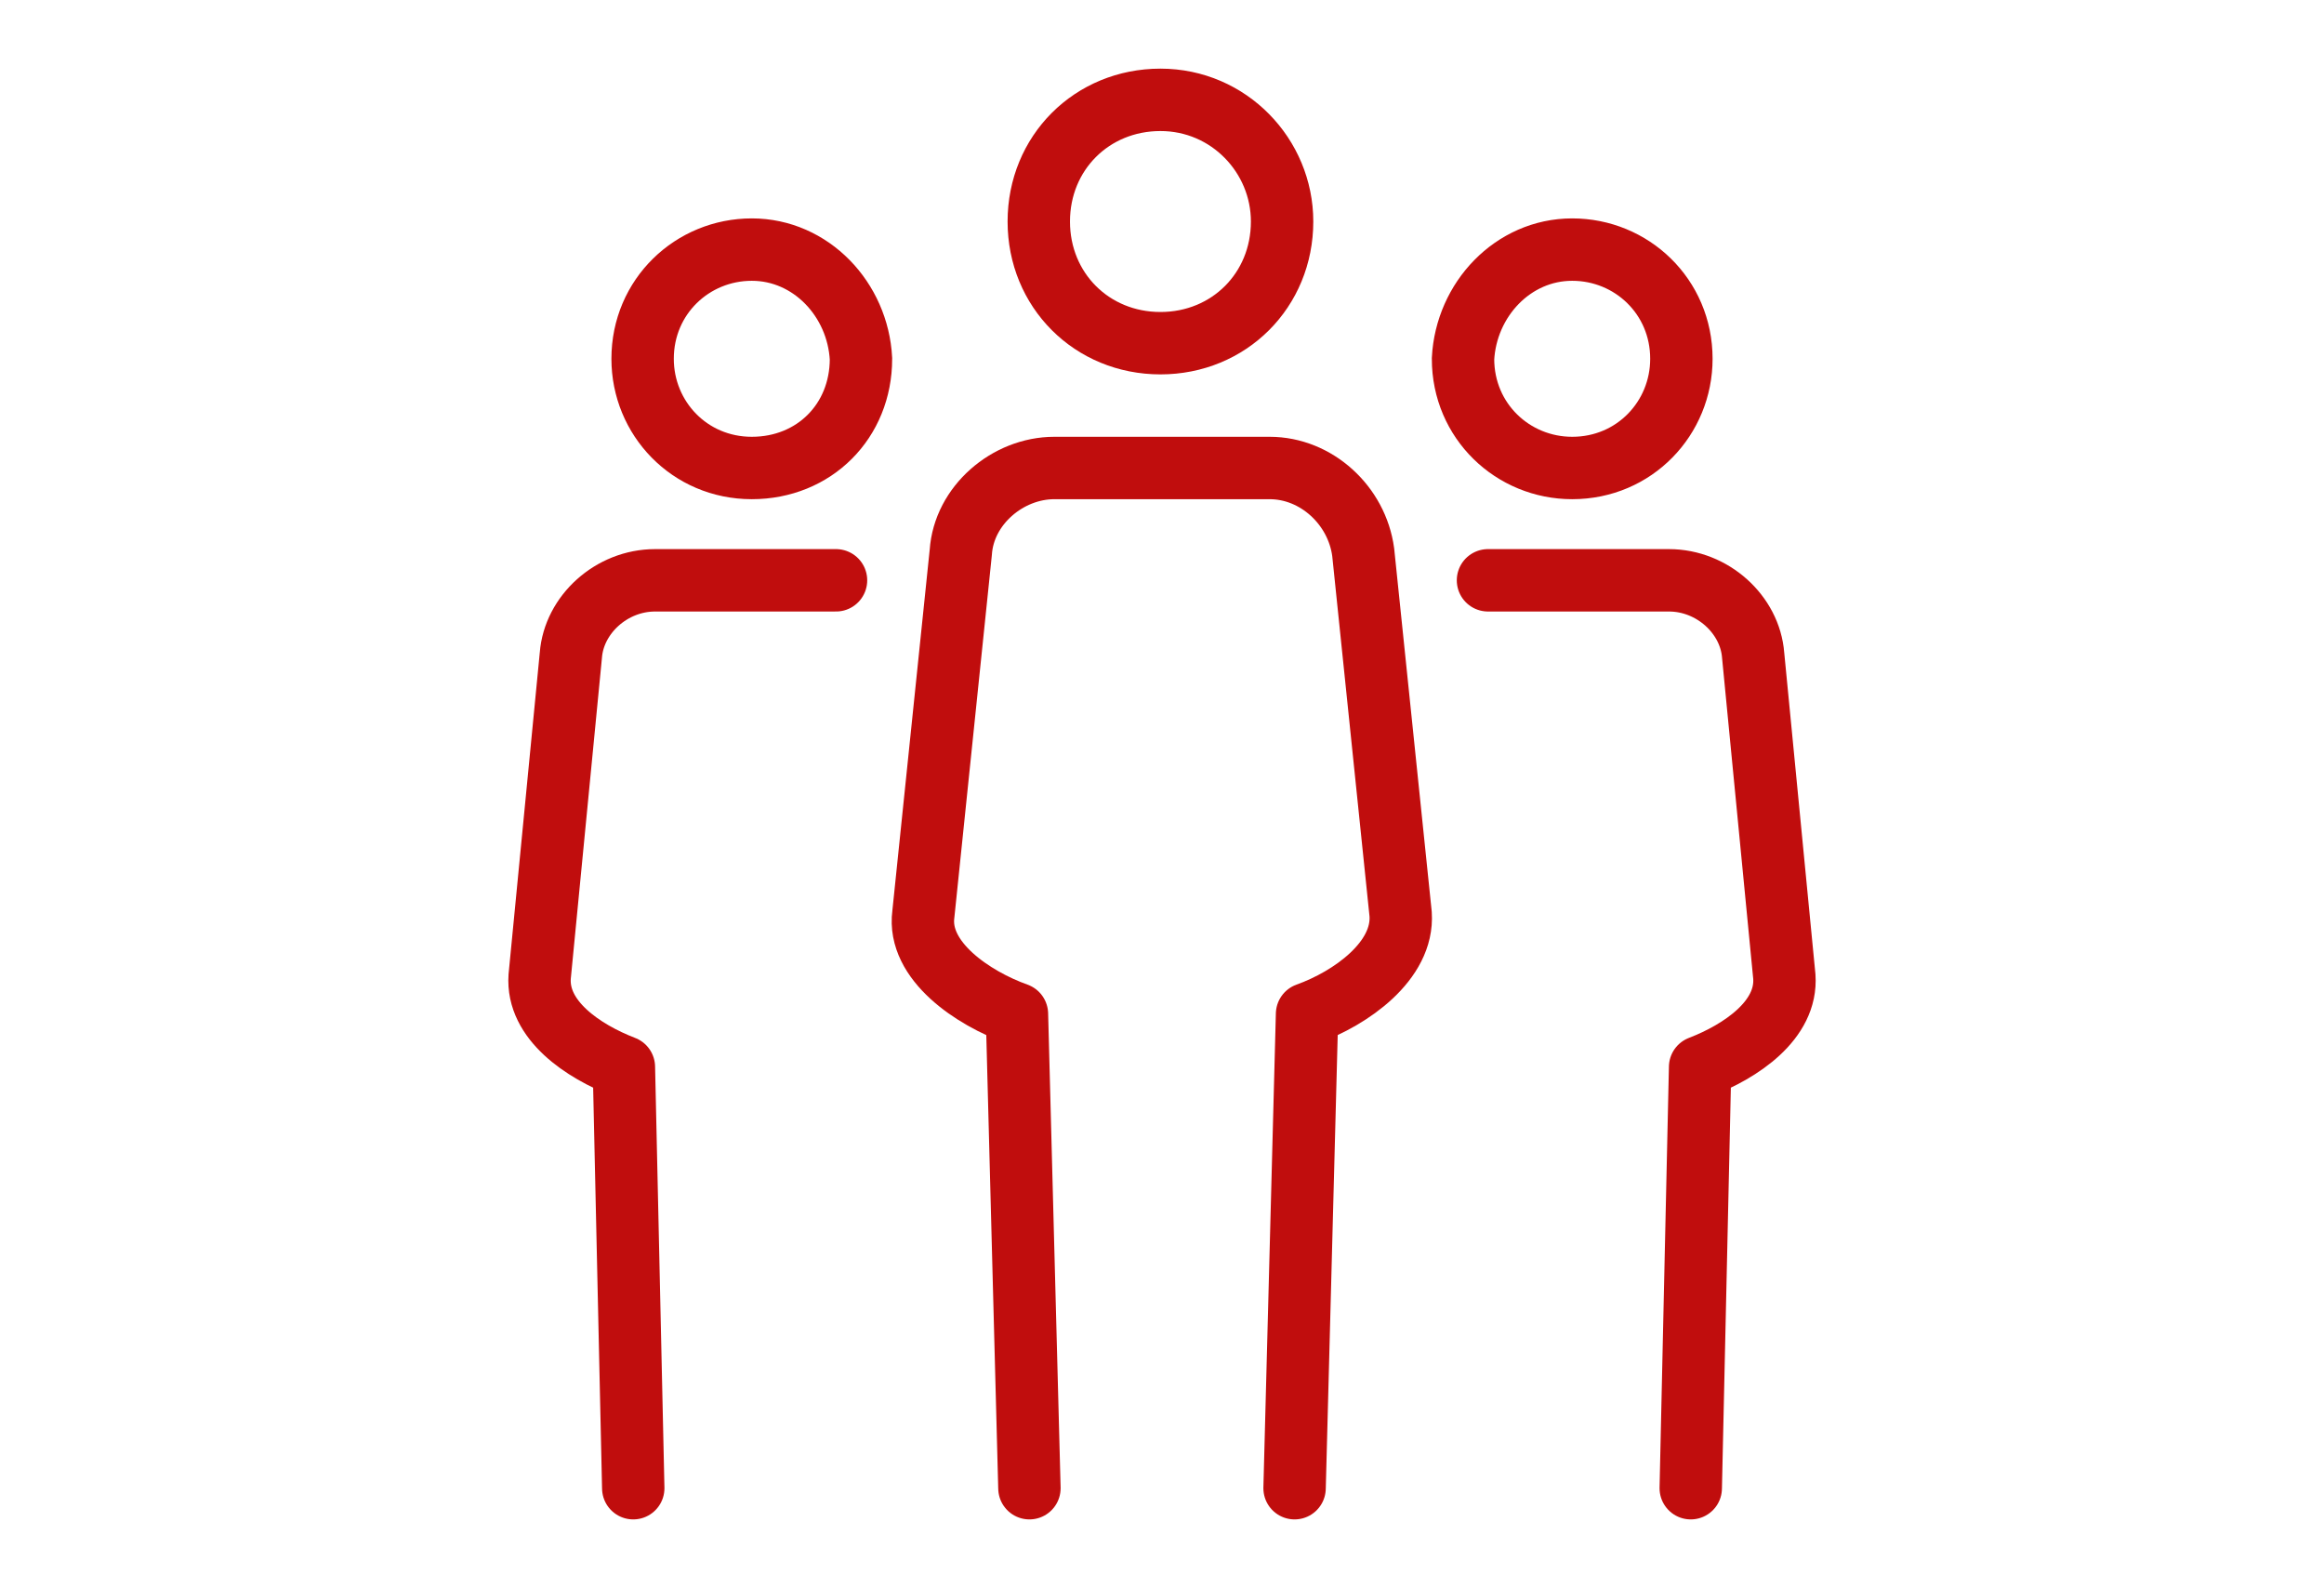 <?xml version="1.0" encoding="utf-8"?>
<!-- Generator: Adobe Illustrator 27.10.0, SVG Export Plug-In . SVG Version: 6.00 Build 0)  -->
<svg version="1.1" id="Layer_1" xmlns="http://www.w3.org/2000/svg" xmlns:xlink="http://www.w3.org/1999/xlink" x="0px" y="0px"
	 viewBox="0 0 74.5 50.9" style="enable-background:new 0 0 74.5 50.9;" xml:space="preserve">
<style type="text/css">
	.st0{fill:none;stroke:#C00D0D;stroke-width:2;stroke-miterlimit:10;}
	.st1{fill:none;stroke:#C00D0D;stroke-width:2;stroke-linecap:round;stroke-linejoin:round;stroke-miterlimit:10;}
</style>
<g>
	<g>
		<path class="st0" d="M41.1,7.1c0,2.2-1.7,3.9-3.9,3.9c-2.2,0-3.9-1.7-3.9-3.9c0-2.2,1.7-3.9,3.9-3.9C39.4,3.2,41.1,5,41.1,7.1z"/>
		<path class="st1" d="M41.5,47.7l0.4-15.2c1.4-0.5,3.1-1.7,3-3.2l-1.2-11.6c-0.2-1.5-1.5-2.7-3-2.7h-6.9c-1.5,0-2.9,1.2-3,2.7
			l-1.2,11.6c-0.2,1.5,1.6,2.7,3,3.2L33,47.7"/>
	</g>
	<g>
		<g>
			<path class="st0" d="M50.4,8c1.9,0,3.5,1.5,3.5,3.5c0,1.9-1.5,3.5-3.5,3.5c-1.9,0-3.5-1.5-3.5-3.5C47,9.6,48.5,8,50.4,8z"/>
			<path class="st1" d="M54.2,47.7l0.3-13.5c1.3-0.5,2.8-1.5,2.7-2.9l-1-10.3c-0.1-1.3-1.3-2.4-2.7-2.4h-5.8"/>
		</g>
		<g>
			<path class="st0" d="M24.1,8c-1.9,0-3.5,1.5-3.5,3.5c0,1.9,1.5,3.5,3.5,3.5s3.5-1.5,3.5-3.5C27.5,9.6,26,8,24.1,8z"/>
			<path class="st1" d="M20.3,47.7l-0.3-13.5c-1.3-0.5-2.8-1.5-2.7-2.9l1-10.3c0.1-1.3,1.3-2.4,2.7-2.4h5.8"/>
		</g>
	</g>
</g>
</svg>
